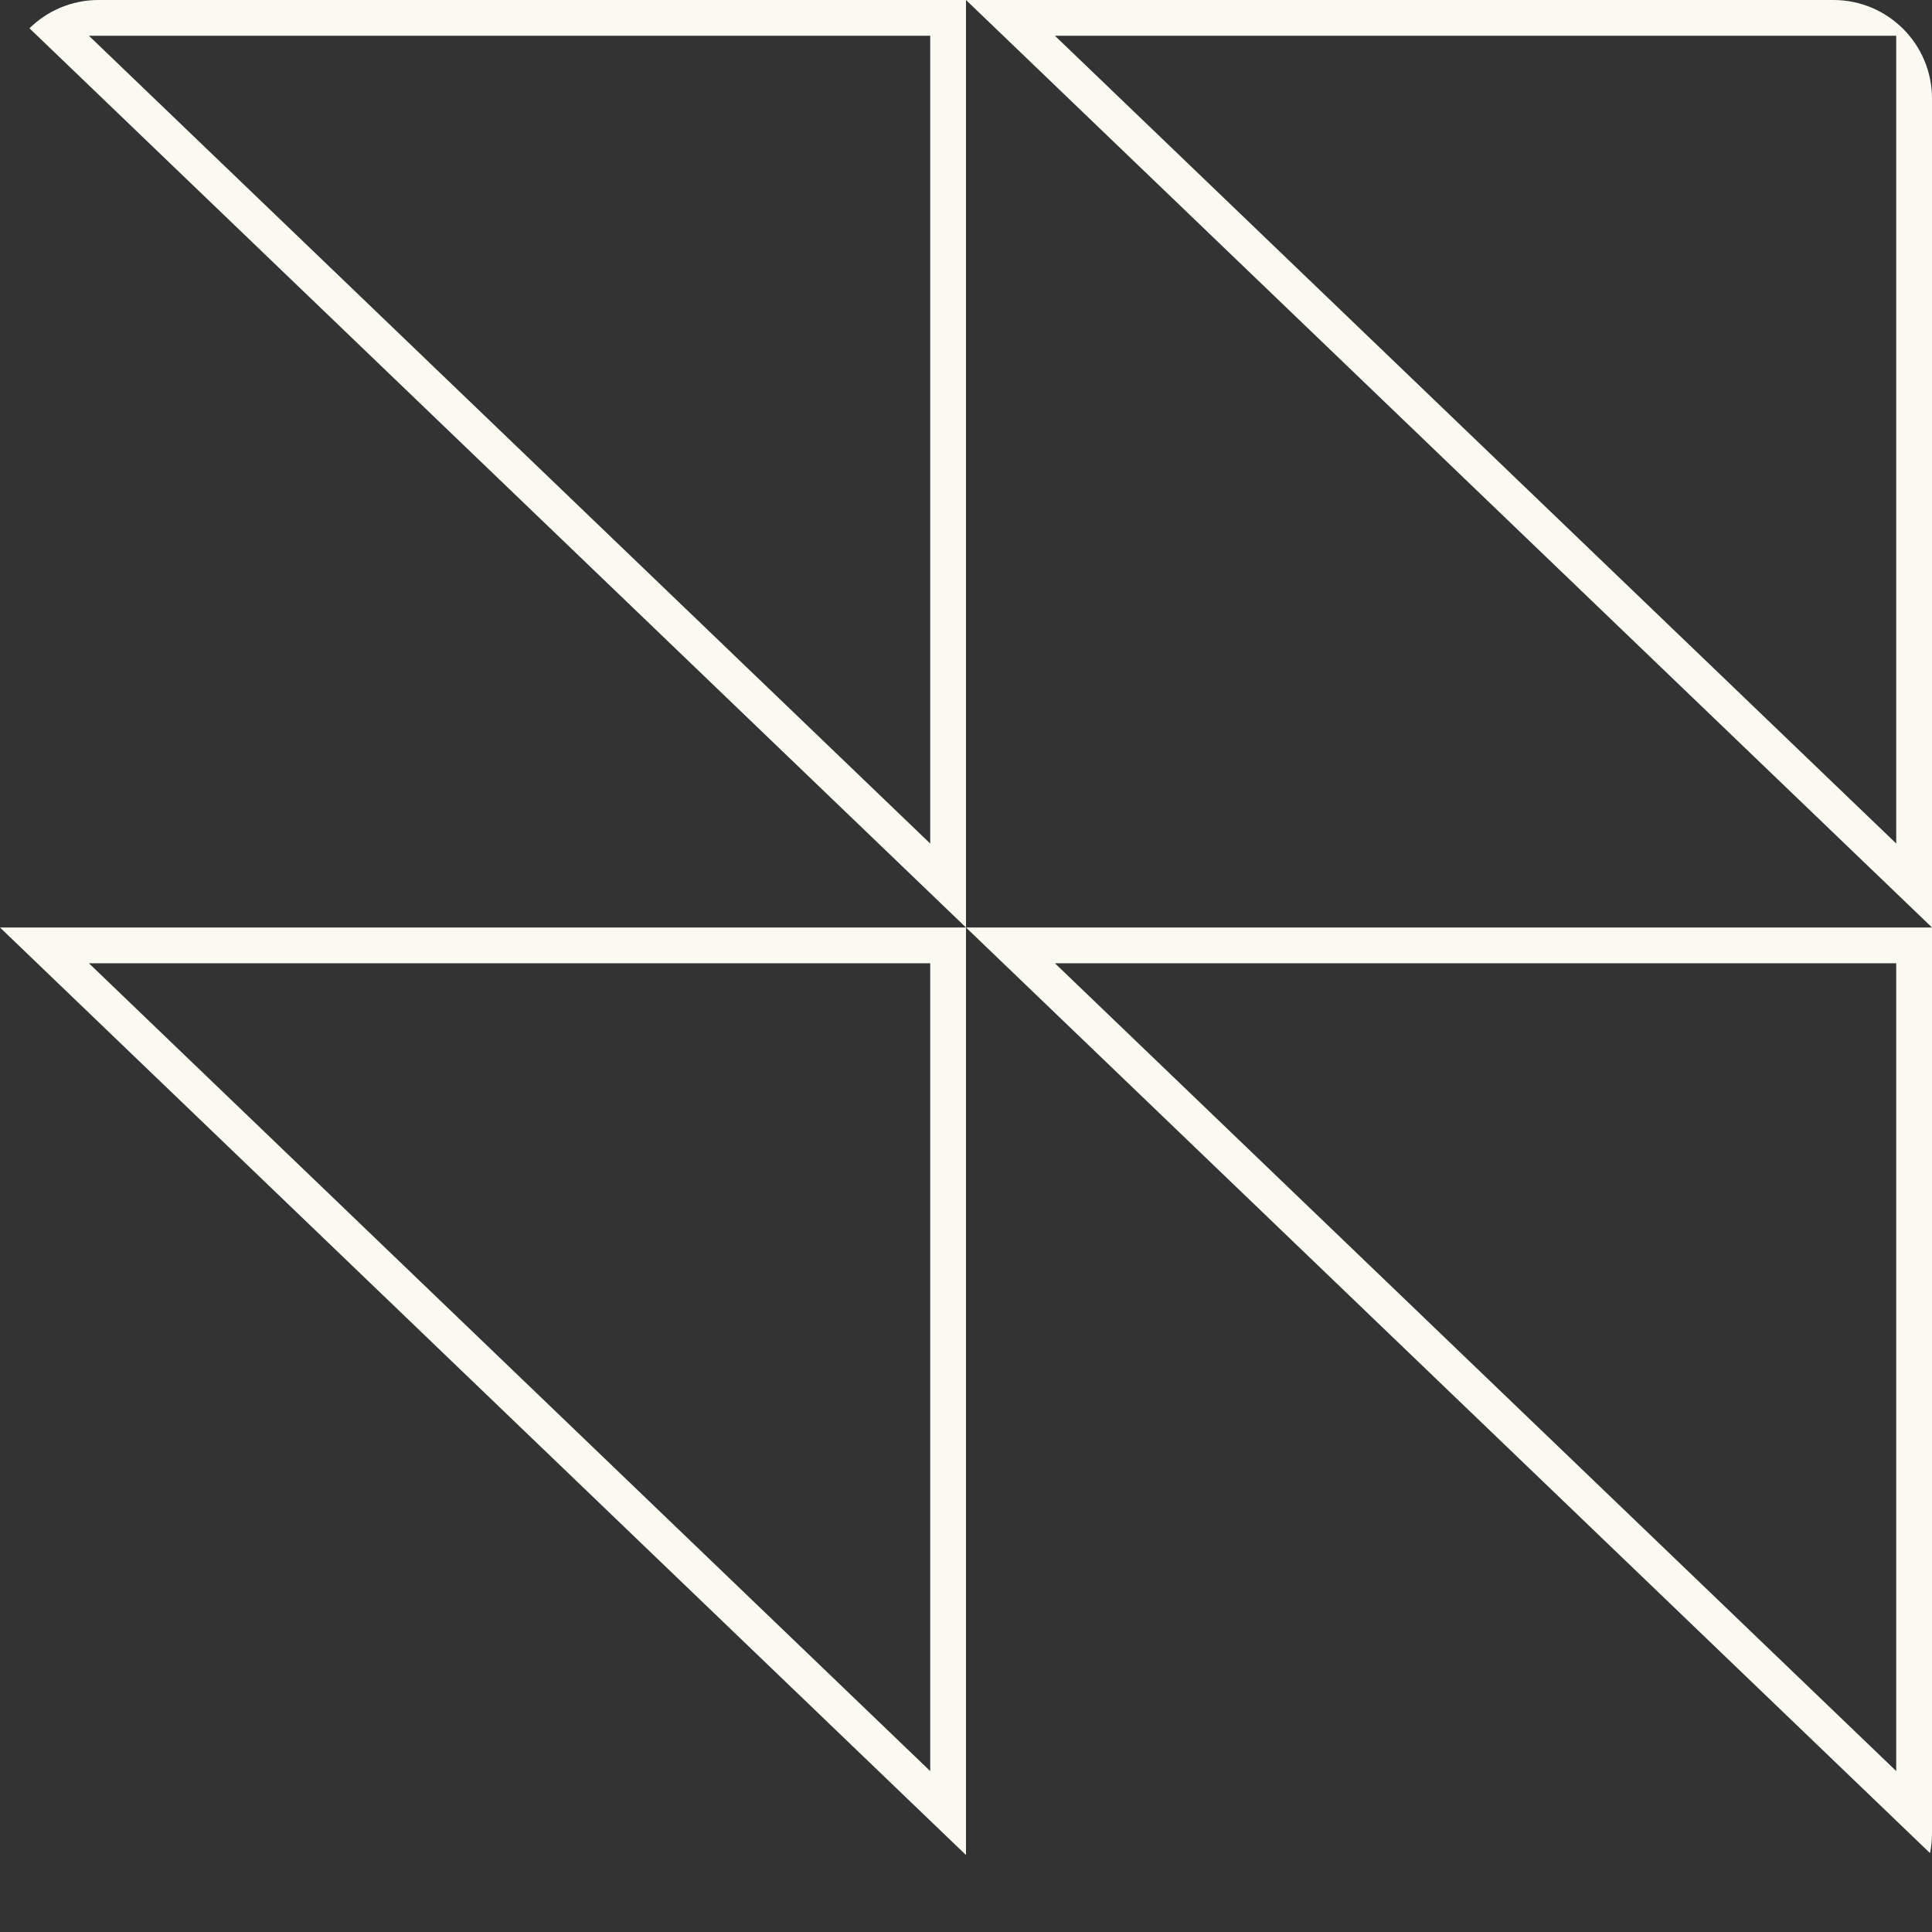 <svg width="54" height="54" viewBox="0 0 54 54" fill="none" xmlns="http://www.w3.org/2000/svg">
<rect x="0" y="0" width="54" height="54" fill="#333333" stroke="none"/>
<g clip-path="url(#clip0_1729_2512)">
<path d="M53.5 0.5V24.75L28.243 0.5H53.5Z" stroke="#FBFAF2"/>
<path d="M26.5 0.5V24.751L1.243 0.5H26.5Z" stroke="#FBFAF2"/>
<path d="M26.5 26.424V50.676L1.243 26.424H26.5Z" stroke="#FBFAF2"/>
<path d="M53.5 26.424V50.675L28.243 26.424H53.5Z" stroke="#FBFAF2"/>
</g>
<defs>
<clipPath id="clip0_1729_2512">
<path d="M0 2.755C0 1.234 1.234 0 2.755 0H51.245C52.767 0 54 1.234 54 2.755V51.245C54 52.767 52.767 54 51.245 54H2.755C1.234 54 0 52.767 0 51.245V2.755Z" fill="white"/>
</clipPath>
</defs>
</svg>
